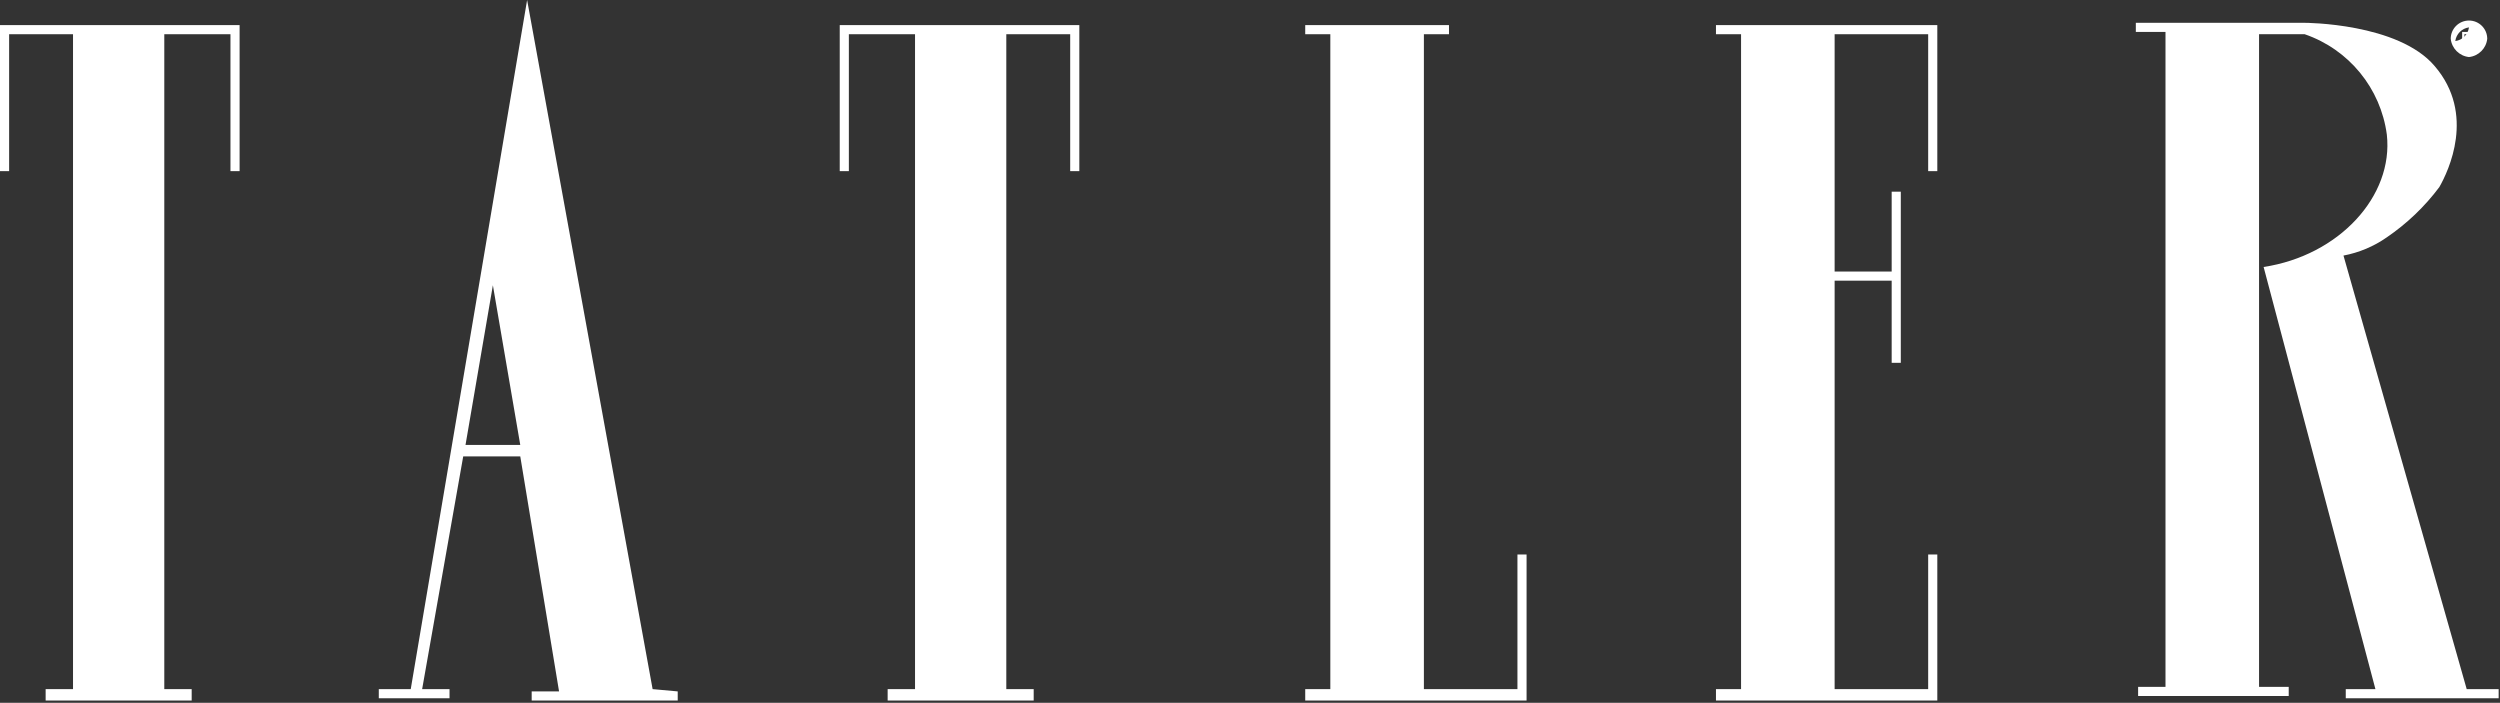 <?xml version="1.0" encoding="UTF-8"?>
<svg width="498px" height="140px" viewBox="0 0 498 140" version="1.1" xmlns="http://www.w3.org/2000/svg" xmlns:xlink="http://www.w3.org/1999/xlink">
    <rect x="0" y="0" width="498" height="140" fill="#333333" stroke="none"/>
    <!-- Generator: Sketch 43.2 (39069) - http://www.bohemiancoding.com/sketch -->
    <title>logo-tatler</title>
    <desc>Created with Sketch.</desc>
    <defs></defs>
    <g id="Page-1" stroke="none" stroke-width="1" fill="none" fill-rule="evenodd">
        <g id="logo-tatler" fill-rule="nonzero" fill="#FFFFFF">
            <polygon id="Shape" points="0 5 0 5.909 0 6.818 0 34.091 1.818 34.091 1.818 6.818 14.546 6.818 14.546 137.274 9.091 137.274 9.091 139.546 38.182 139.546 38.182 137.274 32.727 137.274 32.727 6.818 45.909 6.818 45.909 34.091 47.728 34.091 47.728 6.818 47.728 5.909 47.728 5"></polygon>
            <polygon id="Shape" points="167.274 5 167.274 5.909 167.274 6.818 167.274 34.091 169.092 34.091 169.092 6.818 182.274 6.818 182.274 137.274 176.819 137.274 176.819 139.546 205.91 139.546 205.91 137.274 200.456 137.274 200.456 6.818 213.183 6.818 213.183 34.091 215.001 34.091 215.001 6.818 215.001 5.909 215.001 5"></polygon>
            <path d="M130.001,137.274 L105.001,0 L81.819,137.274 L75.455,137.274 L75.455,139.092 L89.546,139.092 L89.546,137.274 L84.091,137.274 L92.273,90.91 L103.637,90.91 L111.364,137.728 L105.91,137.728 L105.91,139.546 L135.001,139.546 L135.001,137.728 L130.001,137.274 L130.001,137.274 Z M92.728,88.637 L98.182,56.819 L103.637,88.637 L92.728,88.637 Z" id="Shape"></path>
            <polygon id="Shape" points="302.275 110.455 302.275 137.274 283.638 137.274 283.638 6.818 288.638 6.818 288.638 5 260.002 5 260.002 6.818 265.002 6.818 265.002 137.274 260.002 137.274 260.002 139.546 304.093 139.546 304.093 138.183 304.093 137.274 304.093 110.455"></polygon>
            <polygon id="Shape" points="341.82 5 341.82 6.818 346.82 6.818 346.82 137.274 341.82 137.274 341.82 139.546 370.457 139.546 385.912 139.546 385.912 138.183 385.912 137.274 385.912 110.455 384.093 110.455 384.093 137.274 370.457 137.274 365.457 137.274 365.457 55.909 376.821 55.909 376.821 72.273 378.639 72.273 378.639 55.909 378.639 54.091 378.639 38.182 376.821 38.182 376.821 54.091 365.457 54.091 365.457 6.818 384.093 6.818 384.093 34.091 385.912 34.091 385.912 6.818 385.912 5.909 385.912 5"></polygon>
            <path d="M491.367,137.274 L466.821,50.909 C469.925,50.323 472.869,49.084 475.458,47.273 C479.469,44.538 483.002,41.159 485.912,37.273 C487.73,34.091 493.185,22.727 485.003,13.182 C477.73,4.545 459.094,4.545 459.094,4.545 L425.457,4.545 L425.457,6.364 L431.366,6.364 L431.366,136.819 L425.912,136.819 L425.912,138.637 L455.912,138.637 L455.912,136.819 L450.003,136.819 L450.003,6.818 L459.094,6.818 C467.9,9.842 474.238,17.588 475.458,26.818 C476.821,39.091 465.912,50.909 450.912,53.182 L473.185,137.274 L467.276,137.274 L467.276,139.092 L497.73,139.092 L497.73,137.274 L491.367,137.274 L491.367,137.274 Z" id="Shape"></path>
            <path d="M491.821,11.364 C489.904,11.16 488.388,9.645 488.185,7.727 C488.185,5.719 489.813,4.091 491.821,4.091 C493.83,4.091 495.458,5.719 495.458,7.727 C495.254,9.645 493.739,11.16 491.821,11.364 L491.821,11.364 Z M491.821,5.455 C490.402,5.646 489.286,6.763 489.094,8.182 C490.513,7.99 491.63,6.874 491.821,5.455 L491.821,5.455 Z" id="Shape"></path>
            <path d="M490.458,6.364 L491.367,6.364 L492.276,6.364 L492.73,6.818 C492.58,6.837 492.427,6.837 492.276,6.818 L492.276,6.818 C492.417,6.737 492.59,6.737 492.73,6.818 C492.73,7.273 492.73,7.727 493.64,6.818 L493.185,6.818 L493.185,8.636 C493.185,8.385 492.982,8.182 492.73,8.182 L490.912,8.182 L490.912,9.546 L490.458,9.546 L490.458,6.364 Z M490.912,7.727 L490.912,7.727 C491.41,7.77 491.903,7.605 492.276,7.273 C492.276,6.818 491.821,6.818 491.367,6.818 L490.912,6.818 L490.912,7.727 Z" id="Shape"></path>
        </g>
    </g>
</svg>